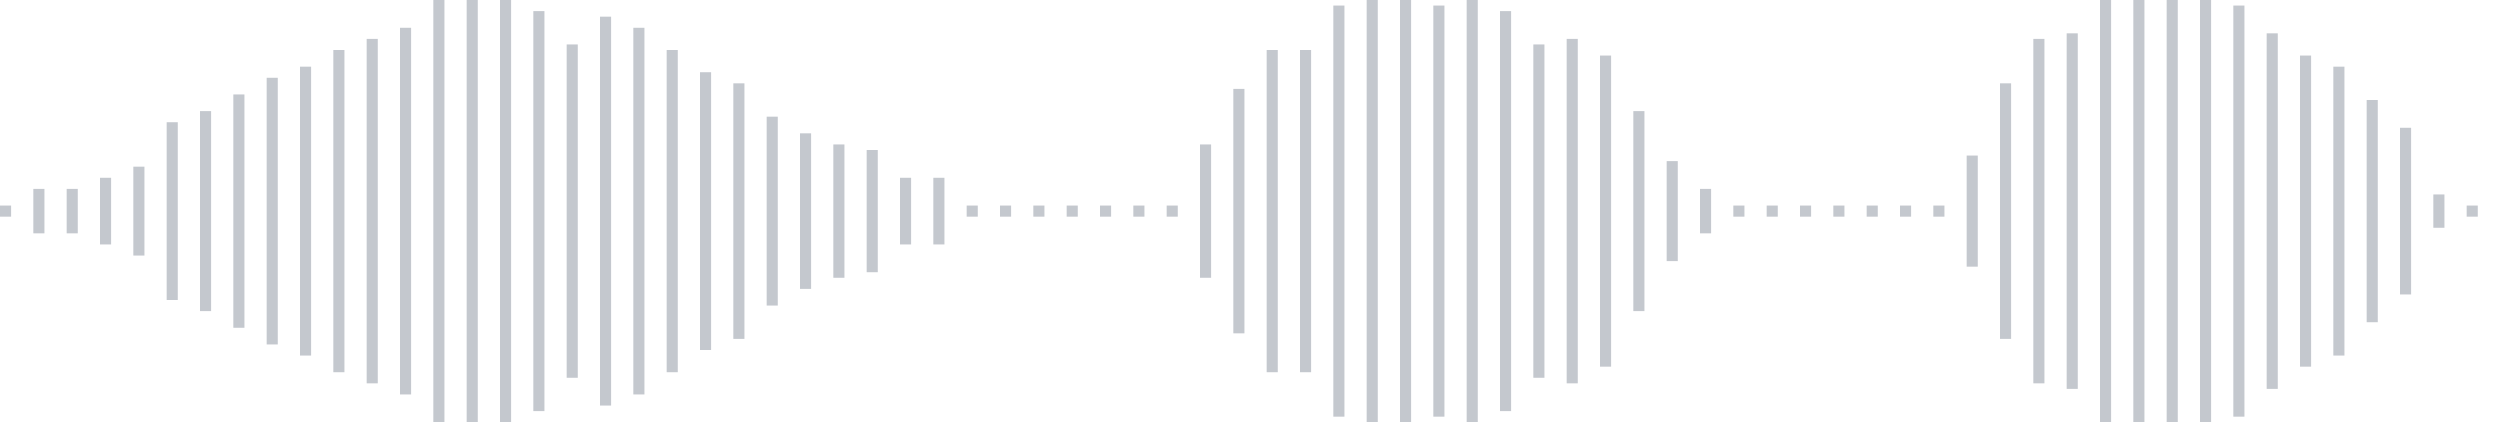 <svg xmlns="http://www.w3.org/2000/svg" xmlns:xlink="http://www.w3/org/1999/xlink" viewBox="0 0 225 38" preserveAspectRatio="none" width="100%" height="100%" fill="#C4C8CE"><g id="waveform-c824929a-55cd-4ae8-8dfe-581cb478c476"><rect x="0" y="18.5" width="1" height="1"/><rect x="3" y="17.0" width="1" height="4"/><rect x="6" y="17.0" width="1" height="4"/><rect x="9" y="16.0" width="1" height="6"/><rect x="12" y="15.0" width="1" height="8"/><rect x="15" y="11.0" width="1" height="16"/><rect x="18" y="10.0" width="1" height="18"/><rect x="21" y="8.5" width="1" height="21"/><rect x="24" y="7.0" width="1" height="24"/><rect x="27" y="6.0" width="1" height="26"/><rect x="30" y="4.5" width="1" height="29"/><rect x="33" y="3.5" width="1" height="31"/><rect x="36" y="2.5" width="1" height="33"/><rect x="39" y="-0.5" width="1" height="39"/><rect x="42" y="-0.5" width="1" height="39"/><rect x="45" y="-0.5" width="1" height="39"/><rect x="48" y="1.0" width="1" height="36"/><rect x="51" y="4.0" width="1" height="30"/><rect x="54" y="1.5" width="1" height="35"/><rect x="57" y="2.5" width="1" height="33"/><rect x="60" y="4.5" width="1" height="29"/><rect x="63" y="6.5" width="1" height="25"/><rect x="66" y="7.5" width="1" height="23"/><rect x="69" y="10.5" width="1" height="17"/><rect x="72" y="12.0" width="1" height="14"/><rect x="75" y="13.0" width="1" height="12"/><rect x="78" y="13.5" width="1" height="11"/><rect x="81" y="16.0" width="1" height="6"/><rect x="84" y="16.0" width="1" height="6"/><rect x="87" y="18.5" width="1" height="1"/><rect x="90" y="18.5" width="1" height="1"/><rect x="93" y="18.5" width="1" height="1"/><rect x="96" y="18.5" width="1" height="1"/><rect x="99" y="18.5" width="1" height="1"/><rect x="102" y="18.5" width="1" height="1"/><rect x="105" y="18.5" width="1" height="1"/><rect x="108" y="13.0" width="1" height="12"/><rect x="111" y="8.0" width="1" height="22"/><rect x="114" y="4.5" width="1" height="29"/><rect x="117" y="4.5" width="1" height="29"/><rect x="120" y="0.5" width="1" height="37"/><rect x="123" y="0.0" width="1" height="38"/><rect x="126" y="-0.5" width="1" height="39"/><rect x="129" y="0.5" width="1" height="37"/><rect x="132" y="-0.5" width="1" height="39"/><rect x="135" y="1.0" width="1" height="36"/><rect x="138" y="4.0" width="1" height="30"/><rect x="141" y="3.5" width="1" height="31"/><rect x="144" y="5.0" width="1" height="28"/><rect x="147" y="10.0" width="1" height="18"/><rect x="150" y="14.5" width="1" height="9"/><rect x="153" y="17.0" width="1" height="4"/><rect x="156" y="18.5" width="1" height="1"/><rect x="159" y="18.5" width="1" height="1"/><rect x="162" y="18.5" width="1" height="1"/><rect x="165" y="18.5" width="1" height="1"/><rect x="168" y="18.5" width="1" height="1"/><rect x="171" y="18.5" width="1" height="1"/><rect x="174" y="18.5" width="1" height="1"/><rect x="177" y="14.0" width="1" height="10"/><rect x="180" y="7.5" width="1" height="23"/><rect x="183" y="3.5" width="1" height="31"/><rect x="186" y="3.0" width="1" height="32"/><rect x="189" y="-0.5" width="1" height="39"/><rect x="192" y="0.0" width="1" height="38"/><rect x="195" y="-0.5" width="1" height="39"/><rect x="198" y="-0.5" width="1" height="39"/><rect x="201" y="0.5" width="1" height="37"/><rect x="204" y="3.0" width="1" height="32"/><rect x="207" y="5.0" width="1" height="28"/><rect x="210" y="6.0" width="1" height="26"/><rect x="213" y="9.0" width="1" height="20"/><rect x="216" y="11.5" width="1" height="15"/><rect x="219" y="17.5" width="1" height="3"/><rect x="222" y="18.5" width="1" height="1"/></g></svg>
